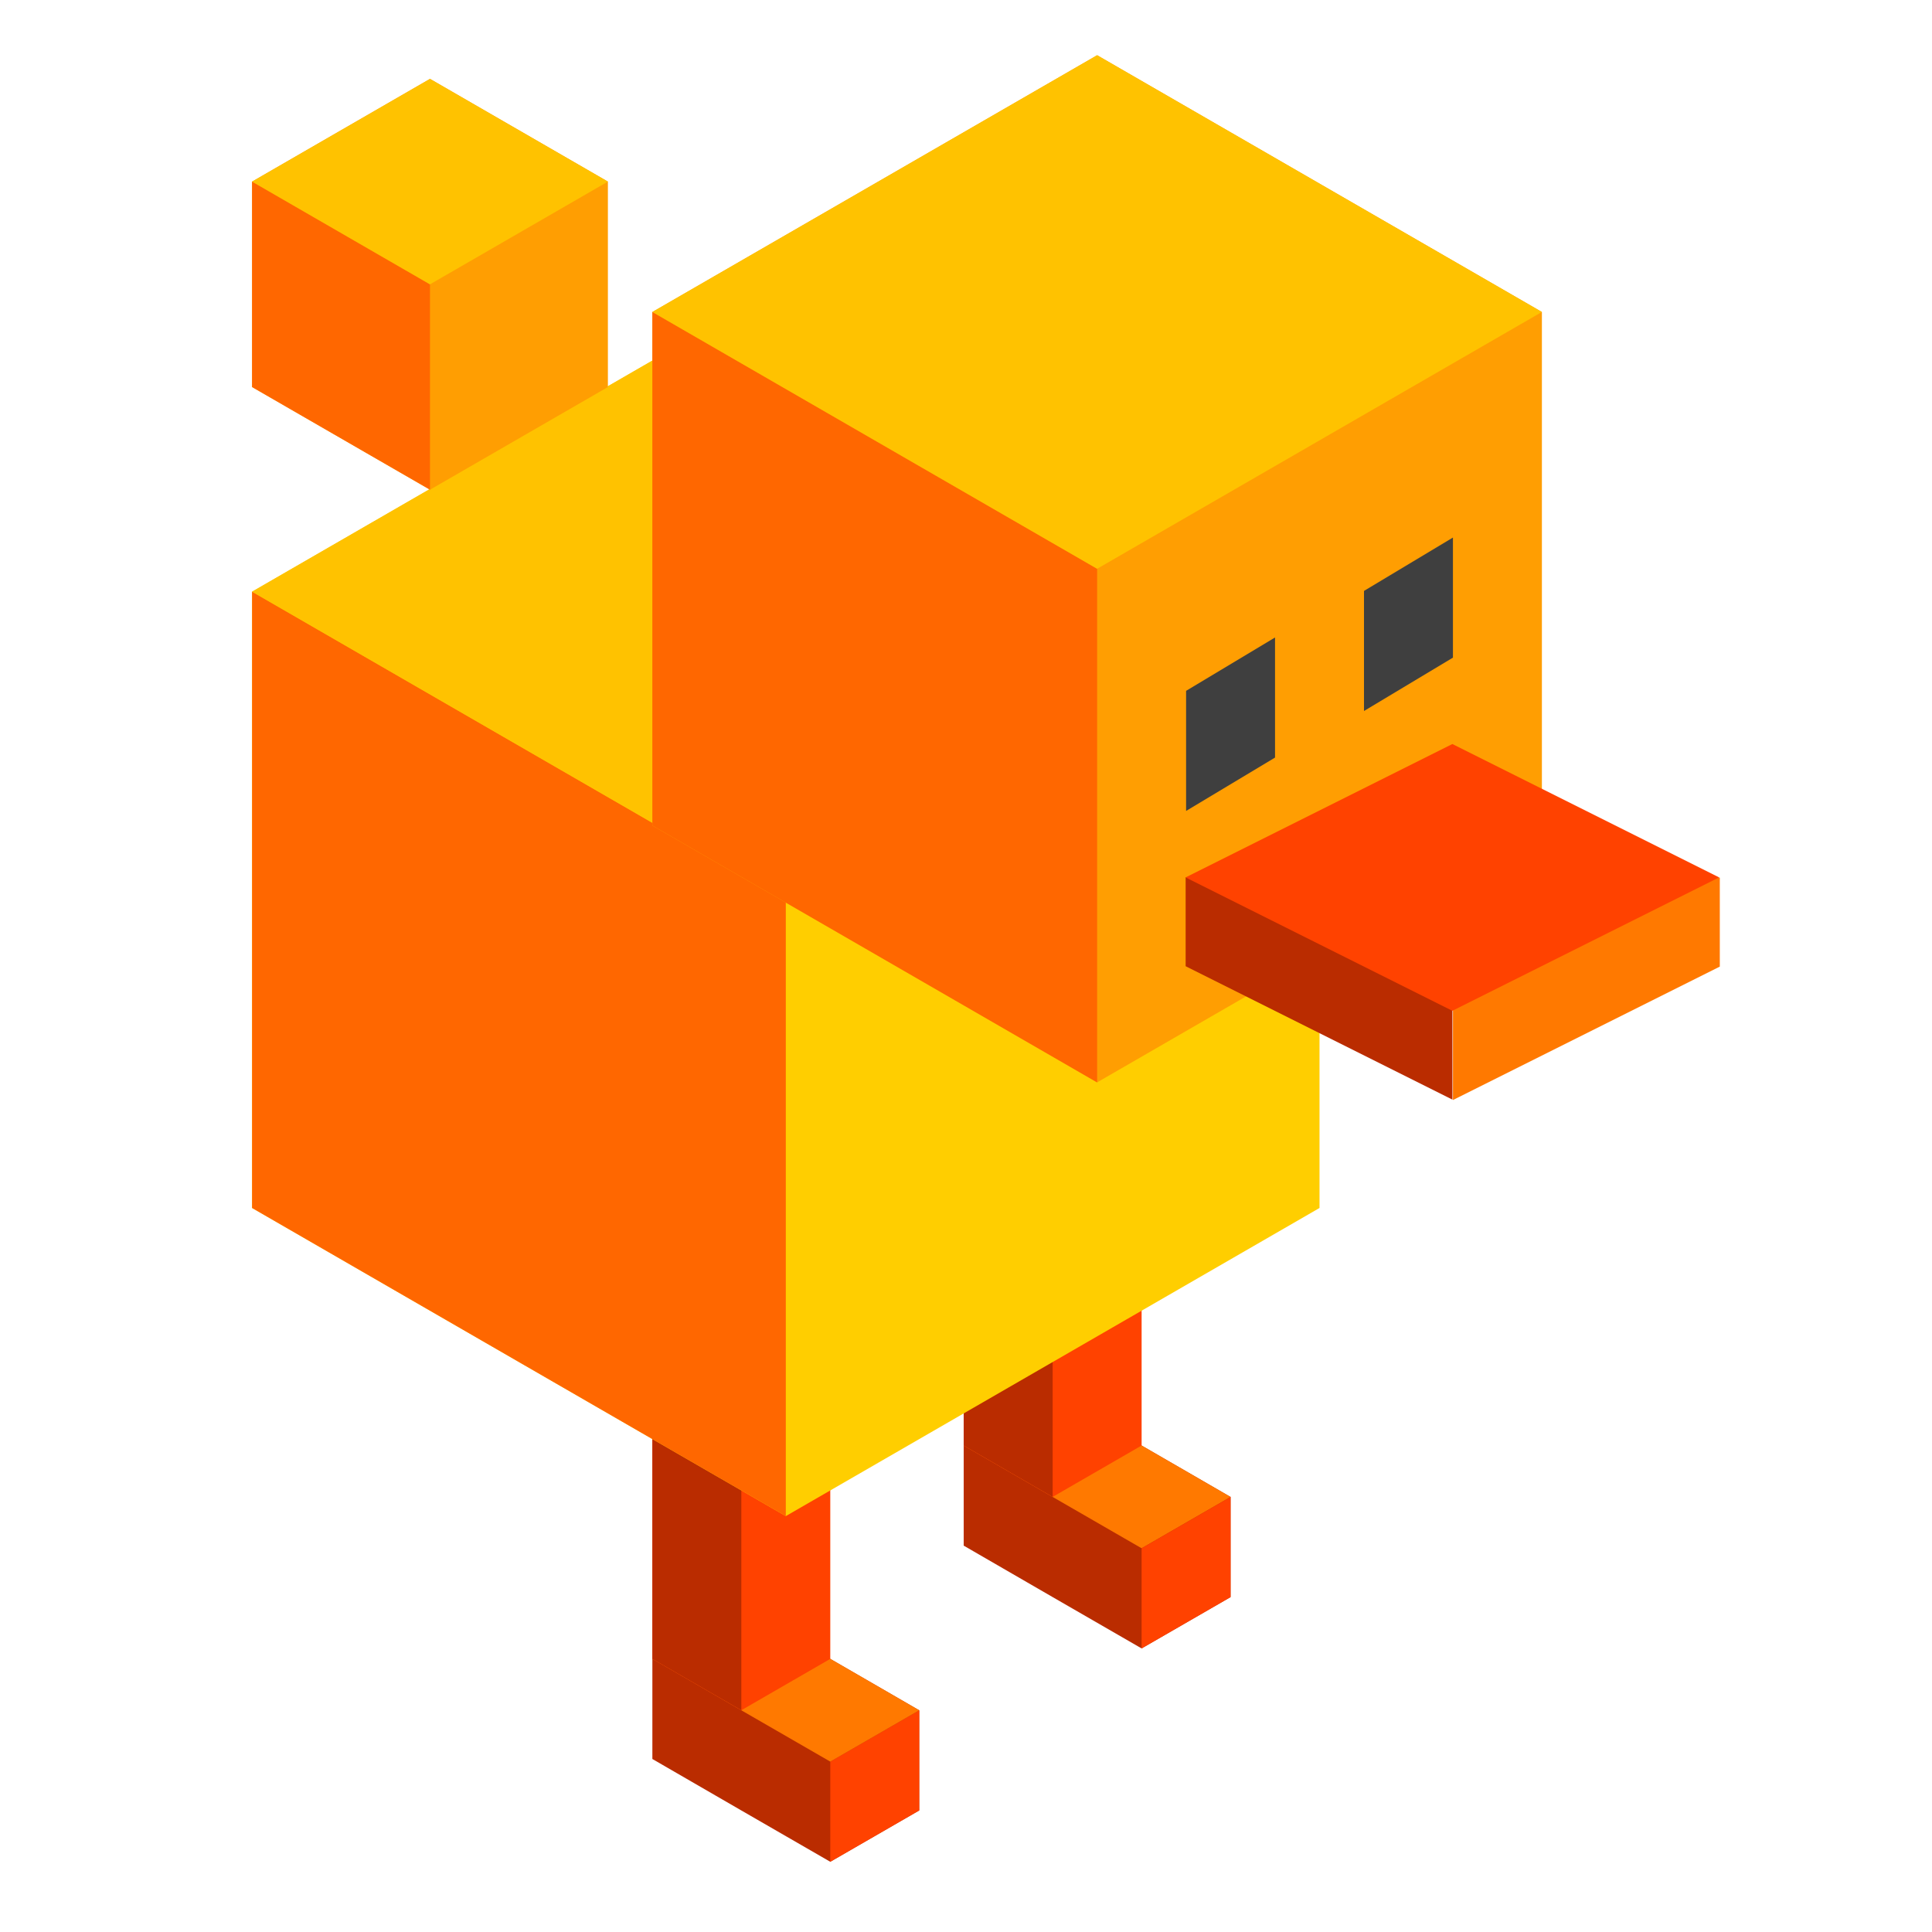 <svg clip-rule="evenodd" fill-rule="evenodd" stroke-linejoin="round" stroke-miterlimit="2" viewBox="0 0 48 48" xmlns="http://www.w3.org/2000/svg">
 <g fill-rule="nonzero">
  <path transform="matrix(1.105 0 0 1.105 -2.577 -2.505)" d="m26 33.614-2 1.154v2.251l2 1.157 2 1.154 2-1.154v-2.252l-2-1.156z" fill="#ba2c00"/>
  <path transform="matrix(1.105 0 0 1.105 -2.577 -2.505)" d="m26 33.613-2 1.155 2 1.156 2 1.154 2-1.154-2-1.156z" fill="#ff7900"/>
  <path transform="matrix(1.105 0 0 1.105 -2.577 -2.505)" d="m26 27.104 2 1.154v6.51l-2 1.155-2-1.155v-6.51z" fill="#ff4200"/>
  <path transform="matrix(1.105 0 0 1.105 -2.577 -2.505)" d="m28 39.33 2-1.154v-2.252l-2 1.154z" fill="#ff4200"/>
  <path transform="matrix(1.105 0 0 1.105 -2.577 -2.505)" d="m26 27.104v8.819l-2-1.155v-6.51z" fill="#ba2c00"/>
  <path transform="matrix(1.105 0 0 1.105 -2.577 -2.505)" d="m19 38.411-2 1.154v2.251l2 1.157 2 1.154 2-1.154v-2.252l-2-1.156z" fill="#ba2c00"/>
  <path transform="matrix(1.105 0 0 1.105 -2.577 -2.505)" d="m21 44.127 2-1.154v-2.252l-2 1.154z" fill="#ff4200"/>
  <path transform="matrix(1.105 0 0 1.105 -2.577 -2.505)" d="m19 38.41-2 1.154 2 1.157 2 1.154 2-1.154-2-1.157z" fill="#ff7900"/>
  <path transform="matrix(1.105 0 0 1.105 -2.577 -2.505)" d="m19 31.901 2 1.154v6.51l-2 1.155-2-1.155v-6.51z" fill="#ff4200"/>
  <path transform="matrix(1.105 0 0 1.105 -2.577 -2.505)" d="m19 31.901v8.819l-2-1.155v-6.51z" fill="#ba2c00"/>
  <path transform="matrix(1.105 0 0 1.105 -2.577 -2.505)" d="m20 8.642 12 6.928v13.857l-12 6.928-12-6.928v-13.857z" fill="#ffce00"/>
  <path transform="matrix(1.105 0 0 1.105 -2.577 -2.505)" d="m8 15.57v13.857l12 6.928v-13.856z" fill="#ff6700"/>
  <path transform="matrix(1.105 0 0 1.105 -2.577 -2.505)" d="m20 8.642-12 6.928 12 6.929 12-6.929z" fill="#ffc200"/>
  <path transform="matrix(1.105 0 0 1.105 -2.577 -2.505)" d="m12 4.04 4 2.31v4.619l-4 2.309-4-2.309v-4.619z" fill="#ff9e02"/>
  <path transform="matrix(1.105 0 0 1.105 -2.577 -2.505)" d="m27 3.509 10 5.773v11.547l-10 5.774-10-5.774v-11.547z" fill="#ff9e02"/>
  <path transform="matrix(.988 .494 -.988 .494 -2.577 -2.505)" d="m43.044 3.913 6.709 6.708h-6.709l-2.236-2.236z" fill="#ba2c00"/>
  <path transform="matrix(1.105 0 0 1.105 -2.577 -2.505)" d="m35 21v6l6-3v-2z" fill="#ff7900"/>
 </g>
 <path transform="matrix(.988 .494 -.988 .494 -2.577 -2.505)" d="m40.81 1.68h6.708v6.708h-6.708z" fill="#ff4200"/>
 <path transform="matrix(1.105 0 0 1.105 -2.577 -2.505)" d="m29 17.8 2-1.2v2.7l-2 1.2z" fill="#3f3f3f" fill-rule="nonzero"/>
 <path transform="matrix(1.105 0 0 1.105 -2.577 -2.505)" d="m17 9.281v11.547l10 5.776v-11.549z" fill="#ff6700" fill-rule="nonzero"/>
 <path transform="matrix(1.105 0 0 1.105 -2.577 -2.505)" d="m27 3.508-10 5.773 10 5.774 10-5.774z" fill="#ffc200" fill-rule="nonzero"/>
 <path transform="matrix(1.105 0 0 1.105 -2.577 -2.505)" d="m33 15.553 2-1.2v2.7l-2 1.2z" fill="#3f3f3f" fill-rule="nonzero"/>
 <path transform="matrix(1.105 0 0 1.105 -2.577 -2.505)" d="m8 6.35v4.619l4 2.308v-4.617z" fill="#ff6700" fill-rule="nonzero"/>
 <path transform="matrix(1.105 0 0 1.105 -2.577 -2.505)" d="m12 4.041-4 2.309 4 2.31 4-2.31z" fill="#ffc200" fill-rule="nonzero"/>
</svg>
